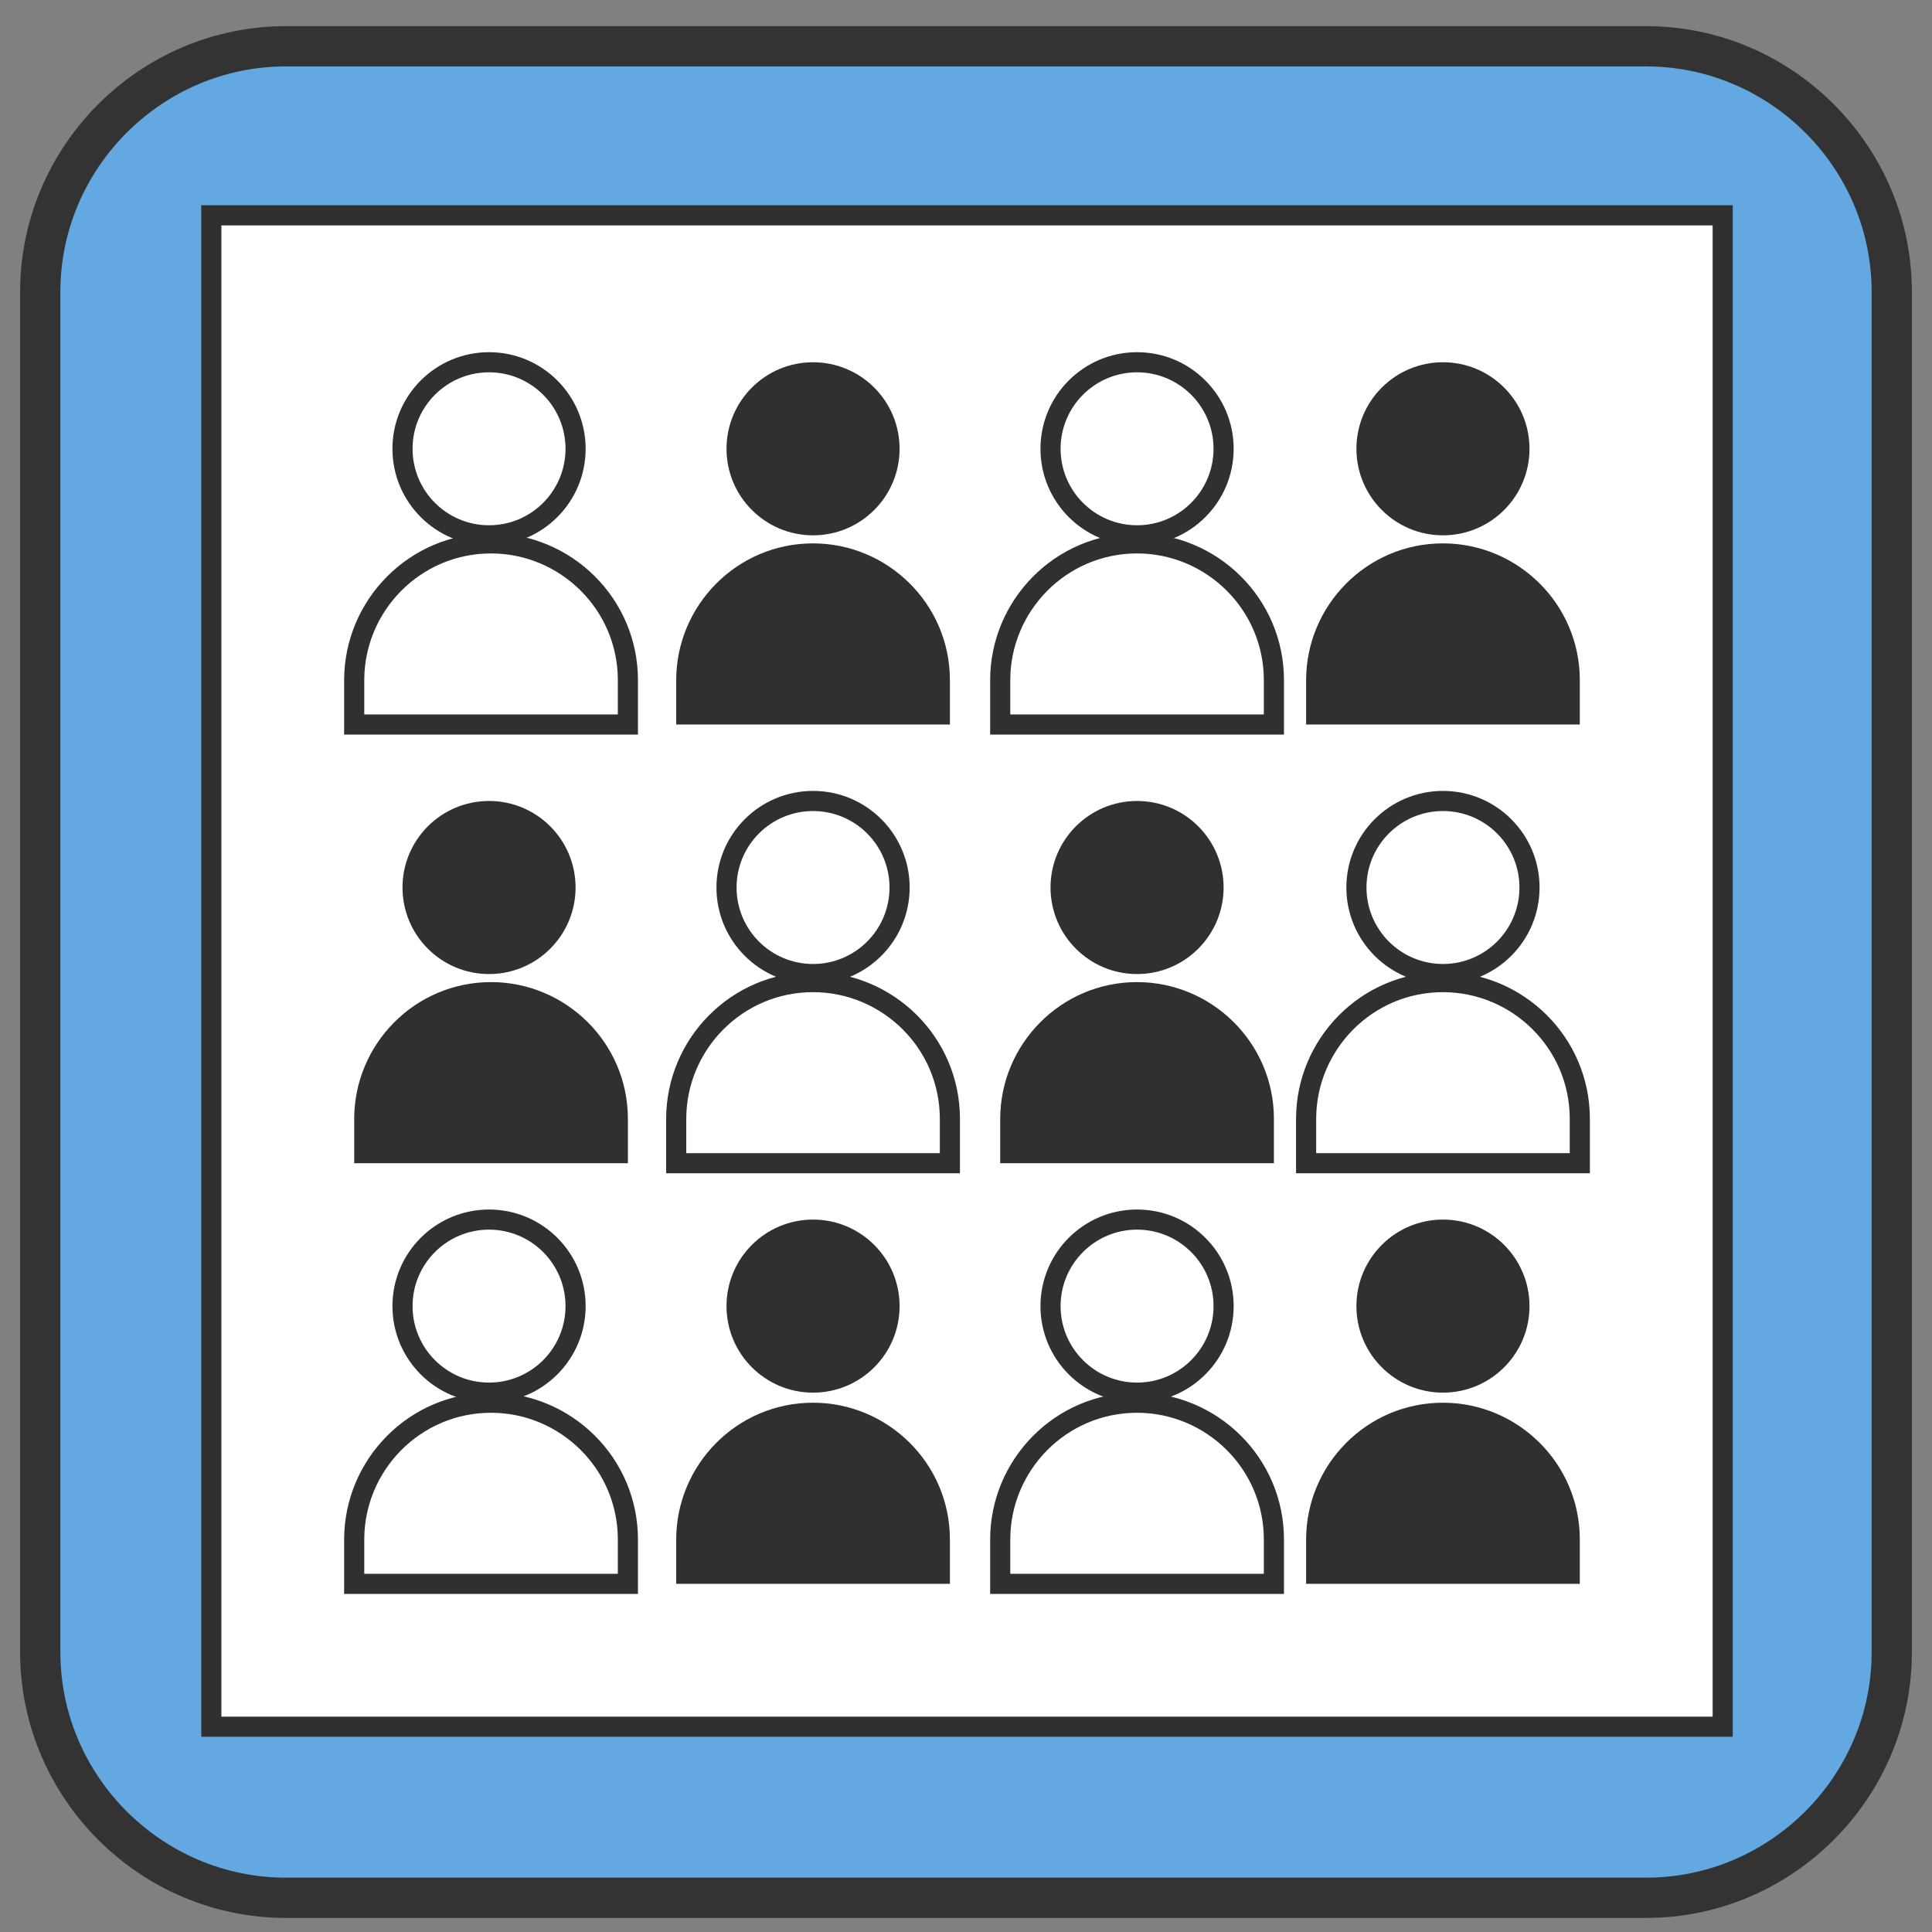 <?xml version="1.0" encoding="utf-8"?>
<!-- Generator: Adobe Illustrator 28.1.0, SVG Export Plug-In . SVG Version: 6.00 Build 0)  -->
<svg version="1.1" id="_絵" xmlns="http://www.w3.org/2000/svg" xmlns:xlink="http://www.w3.org/1999/xlink" x="0px" y="0px"
	 viewBox="0 0 96 96" style="enable-background:new 0 0 96 96;" xml:space="preserve">
<rect x="0" y="0" width="96" height="96" fill="#808080" stroke="none"/>
<style type="text/css">
	.st0{fill:#63A8E0;}
	.st1{fill:none;stroke:#333333;stroke-width:2;stroke-miterlimit:10;}
	.st2{fill:#FFFFFF;stroke:#303030;stroke-miterlimit:10;}
	.st3{fill:none;stroke:#303030;stroke-miterlimit:10;}
	.st4{fill:#303030;}
</style>
<g>
	<path class="st0" d="M81.8,94.3H14.2C7.5,94.3,2,88.8,2,82.1V14.5C2,7.8,7.5,2.3,14.2,2.3h67.6C88.5,2.3,94,7.8,94,14.5v67.6
		C94,88.8,88.5,94.3,81.8,94.3z"/>
	<path class="st1" d="M81.8,94.3H14.2C7.5,94.3,2,88.8,2,82.1V14.5C2,7.8,7.5,2.3,14.2,2.3h67.6C88.5,2.3,94,7.8,94,14.5v67.6
		C94,88.8,88.5,94.3,81.8,94.3z"/>
	<rect x="10.5" y="10.7" class="st2" width="75.1" height="75.1"/>
	<circle class="st3" cx="24.3" cy="22.3" r="4.3"/>
	<path class="st3" d="M31.1,36H17.6v-2.2c0-3.7,3-6.8,6.8-6.8h0c3.7,0,6.8,3,6.8,6.8V36z"/>
	<circle class="st4" cx="40.4" cy="22.3" r="4.3"/>
	<path class="st4" d="M47.2,36H33.6v-2.2c0-3.7,3-6.8,6.8-6.8h0c3.7,0,6.8,3,6.8,6.8V36z"/>
	<circle class="st3" cx="56.5" cy="22.3" r="4.3"/>
	<path class="st3" d="M63.2,36H49.7v-2.2c0-3.7,3-6.8,6.8-6.8h0c3.7,0,6.8,3,6.8,6.8V36z"/>
	<circle class="st4" cx="71.7" cy="22.3" r="4.3"/>
	<path class="st4" d="M78.4,36H64.9v-2.2c0-3.7,3-6.8,6.8-6.8h0c3.7,0,6.8,3,6.8,6.8V36z"/>
	<g>
		<circle class="st4" cx="24.3" cy="44.1" r="4.3"/>
		<path class="st4" d="M31.1,57.8H17.6v-2.2c0-3.7,3-6.8,6.8-6.8h0c3.7,0,6.8,3,6.8,6.8V57.8z"/>
		<circle class="st3" cx="40.4" cy="44.1" r="4.3"/>
		<path class="st3" d="M47.2,57.8H33.6v-2.2c0-3.7,3-6.8,6.8-6.8h0c3.7,0,6.8,3,6.8,6.8V57.8z"/>
		<circle class="st4" cx="56.5" cy="44.1" r="4.3"/>
		<path class="st4" d="M63.2,57.8H49.7v-2.2c0-3.7,3-6.8,6.8-6.8h0c3.7,0,6.8,3,6.8,6.8V57.8z"/>
		<circle class="st3" cx="71.7" cy="44.1" r="4.3"/>
		<path class="st3" d="M78.4,57.8H64.9v-2.2c0-3.7,3-6.8,6.8-6.8h0c3.7,0,6.8,3,6.8,6.8V57.8z"/>
	</g>
	<circle class="st3" cx="24.3" cy="64.9" r="4.3"/>
	<path class="st3" d="M31.1,78.7H17.6v-2.2c0-3.7,3-6.8,6.8-6.8h0c3.7,0,6.8,3,6.8,6.8V78.7z"/>
	<circle class="st4" cx="40.4" cy="64.9" r="4.3"/>
	<path class="st4" d="M47.2,78.7H33.6v-2.2c0-3.7,3-6.8,6.8-6.8h0c3.7,0,6.8,3,6.8,6.8V78.7z"/>
	<circle class="st3" cx="56.5" cy="64.9" r="4.3"/>
	<path class="st3" d="M63.2,78.7H49.7v-2.2c0-3.7,3-6.8,6.8-6.8h0c3.7,0,6.8,3,6.8,6.8V78.7z"/>
	<circle class="st4" cx="71.7" cy="64.9" r="4.3"/>
	<path class="st4" d="M78.4,78.7H64.9v-2.2c0-3.7,3-6.8,6.8-6.8h0c3.7,0,6.8,3,6.8,6.8V78.7z"/>
</g>
</svg>
